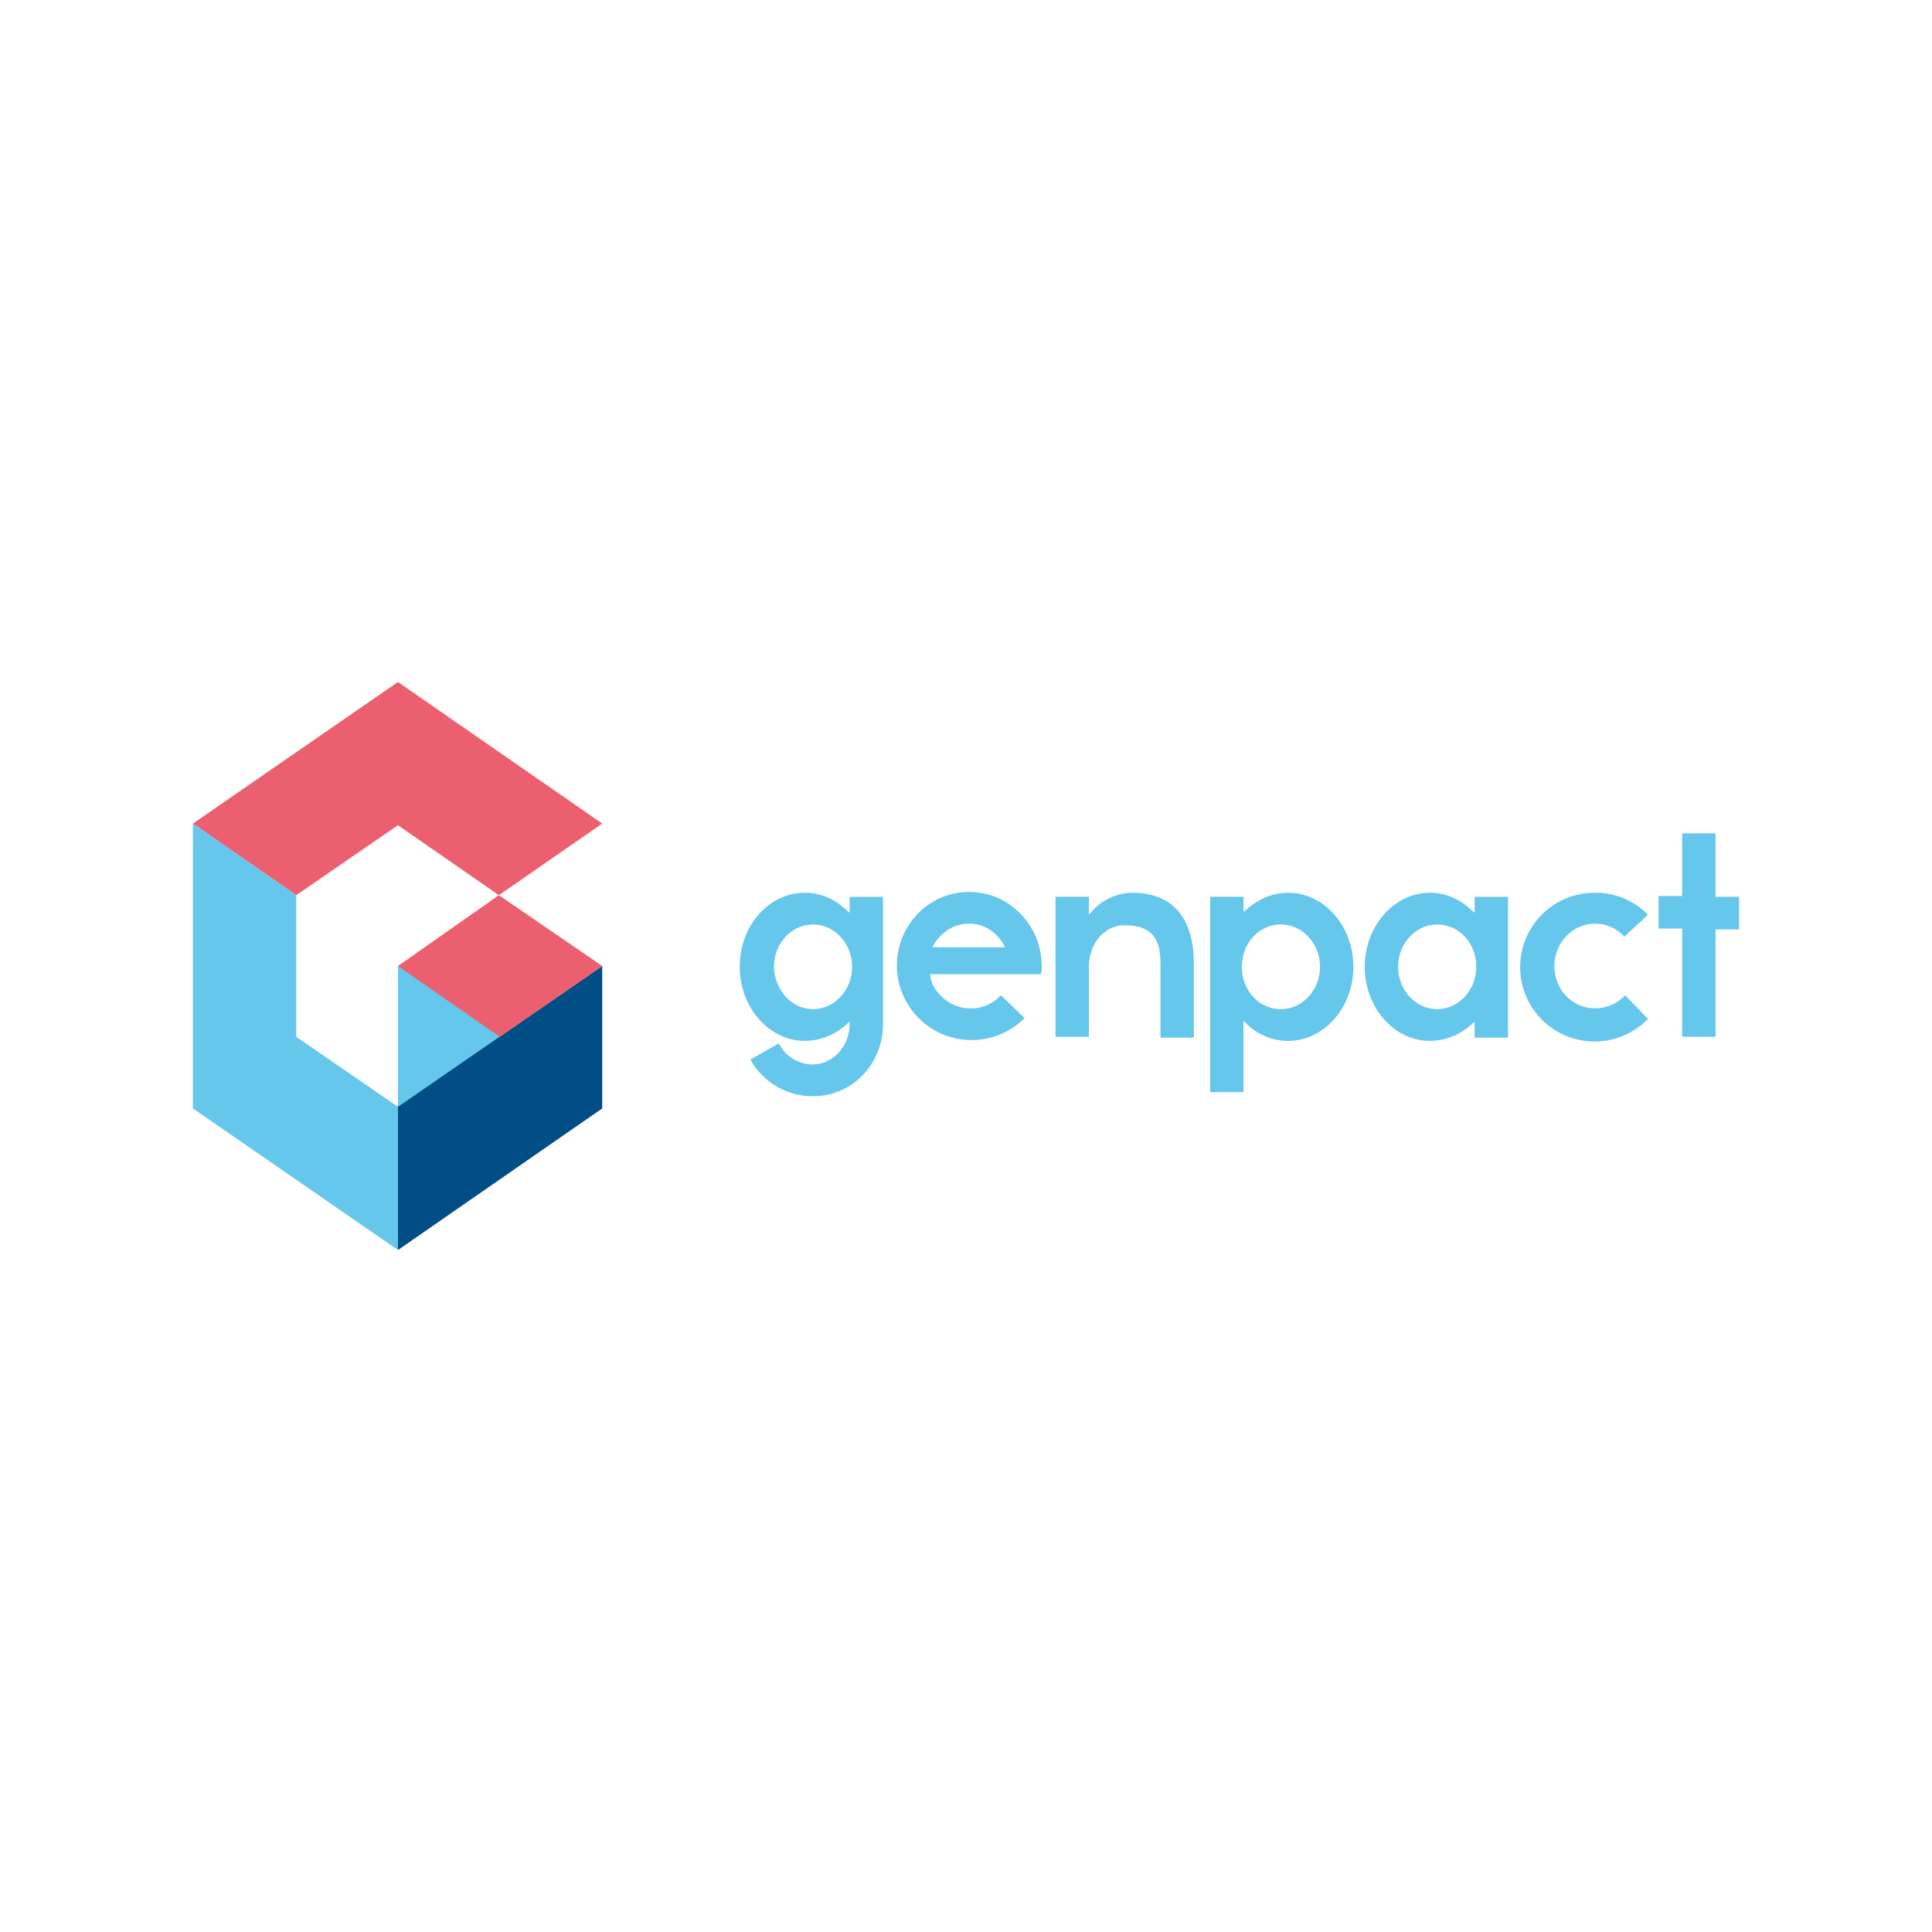 <svg xmlns="http://www.w3.org/2000/svg" viewBox="0 0 800 800" preserveAspectRatio="xMinYMin"><rect x="0" y="0" width="800" height="800" fill="#333333" stroke="none"/><defs><style>.b4b1e4ca-03ff-40fc-b759-731f311f13bc{fill:#fff;stroke:#1d1d1b;stroke-miterlimit:10;}.ae637471-1e7a-402f-ad49-0420ecad0d7b{fill:#ec5f6e;}.b8efbc93-766a-43a0-9273-8e32b65e44da{fill:#66c7ec;}.fec4ccfb-dcbf-4732-a6c5-992e4d0d025e{fill:#004e85;}</style></defs><g id="ad7d74f5-0db5-402b-a178-9d65be7344d2" data-name="BG"><rect class="b4b1e4ca-03ff-40fc-b759-731f311f13bc" x="-5305.1" y="-2854.205" width="9064.04" height="8136.821"/></g><g id="ea990ca7-0d5e-45d4-b183-50926aa35178" data-name="Logos"><polygon class="ae637471-1e7a-402f-ad49-0420ecad0d7b" points="249.37 341.028 206.573 370.683 164.788 341.702 122.665 370.683 79.869 341.028 164.788 282.394 249.37 341.028"/><polygon class="b8efbc93-766a-43a0-9273-8e32b65e44da" points="122.665 429.317 122.665 370.683 79.869 341.028 79.869 458.972 164.788 517.606 164.788 458.298 122.665 429.317"/><rect class="b8efbc93-766a-43a0-9273-8e32b65e44da" x="164.788" y="400" width="42.123" height="58.298"/><polygon class="fec4ccfb-dcbf-4732-a6c5-992e4d0d025e" points="164.788 517.606 249.37 458.972 249.37 400 164.788 458.298 164.788 517.606"/><polygon class="ae637471-1e7a-402f-ad49-0420ecad0d7b" points="206.91 429.317 164.788 400 206.573 370.683 249.37 400 206.91 429.317"/><path class="b8efbc93-766a-43a0-9273-8e32b65e44da" d="M322.5,432.013a15.826,15.826,0,0,0,13.816,8.762c8.761,0,15.5-7.751,15.5-16.849v-.674h-.337a25.756,25.756,0,0,1-18.2,7.75c-14.827,0-26.959-13.816-26.959-30.665,0-17.186,12.132-30.665,26.959-30.665,7.076,0,13.142,3.033,18.2,8.087h.337v-6.4h13.816v52.569c0,16.512-12.468,29.991-28.98,29.991A29.623,29.623,0,0,1,310.7,438.753Zm14.153-14.153c8.761,0,16.175-7.751,16.175-17.523s-7.414-17.523-16.175-17.523-16.175,7.751-16.175,17.523C320.81,410.109,327.886,417.86,336.648,417.86Z"/><path class="b8efbc93-766a-43a0-9273-8e32b65e44da" d="M414.49,412.131l9.773,9.436A30.978,30.978,0,0,1,371.357,400c0-16.849,13.142-30.665,29.991-30.665,16.512,0,29.991,13.816,29.991,30.665a9.328,9.328,0,0,1-.337,3.37H385.173c0,6.4,7.75,14.153,16.175,14.153C406.74,417.86,411.12,415.5,414.49,412.131Zm1.685-19.882h0c-3.033-6.065-8.424-9.772-14.827-9.772-6.74,0-11.794,3.707-15.164,9.435v.337Z"/><path class="b8efbc93-766a-43a0-9273-8e32b65e44da" d="M450.884,400.337v28.98H437.068v-57.96h13.816v7.076h.337a22.839,22.839,0,0,1,17.523-8.761c24.936,0,25.61,22.577,25.61,29.654v30.328H480.538v-28.98c0-7.077,0-17.523-14.49-17.523C457.624,382.814,450.884,390.565,450.884,400.337Z"/><path class="b8efbc93-766a-43a0-9273-8e32b65e44da" d="M533.444,431a24.073,24.073,0,0,1-18.2-8.087h-.337v29.317H501.094V371.357H514.91v6.065h.337c5.055-4.717,11.121-7.75,18.2-7.75,14.827,0,26.959,13.816,26.959,30.665S548.271,431,533.444,431Zm-3.033-48.188c-9.1,0-16.175,7.751-16.175,17.523s7.077,17.523,16.175,17.523c8.762,0,16.175-7.751,16.175-17.523S539.173,382.814,530.411,382.814Z"/><path class="b8efbc93-766a-43a0-9273-8e32b65e44da" d="M592.079,369.672c7.076,0,13.142,3.033,18.2,8.087h.337v-6.4h13.816v58.3H610.613v-6.065l-.337-.337a25.756,25.756,0,0,1-18.2,7.75c-14.827,0-26.959-13.816-26.959-30.665S577.252,369.672,592.079,369.672Zm3.033,48.188c8.761,0,16.175-7.751,16.175-17.523s-7.077-17.523-16.175-17.523c-8.762,0-16.176,7.751-16.176,17.523S586.35,417.86,595.112,417.86Z"/><path class="b8efbc93-766a-43a0-9273-8e32b65e44da" d="M682.389,421.9a30.8,30.8,0,1,1-21.9-52.232,30.256,30.256,0,0,1,21.9,9.1l-9.772,9.1a16.314,16.314,0,0,0-12.131-5.392c-9.436,0-16.849,8.088-16.849,17.523,0,9.772,7.413,17.523,16.849,17.523a17.055,17.055,0,0,0,12.468-5.392Z"/><path class="b8efbc93-766a-43a0-9273-8e32b65e44da" d="M710.359,384.5v44.818H696.543V384.5H686.77V371.02h9.773V345.072h13.816v26.285h9.772v13.479h-9.772Z"/></g></svg>